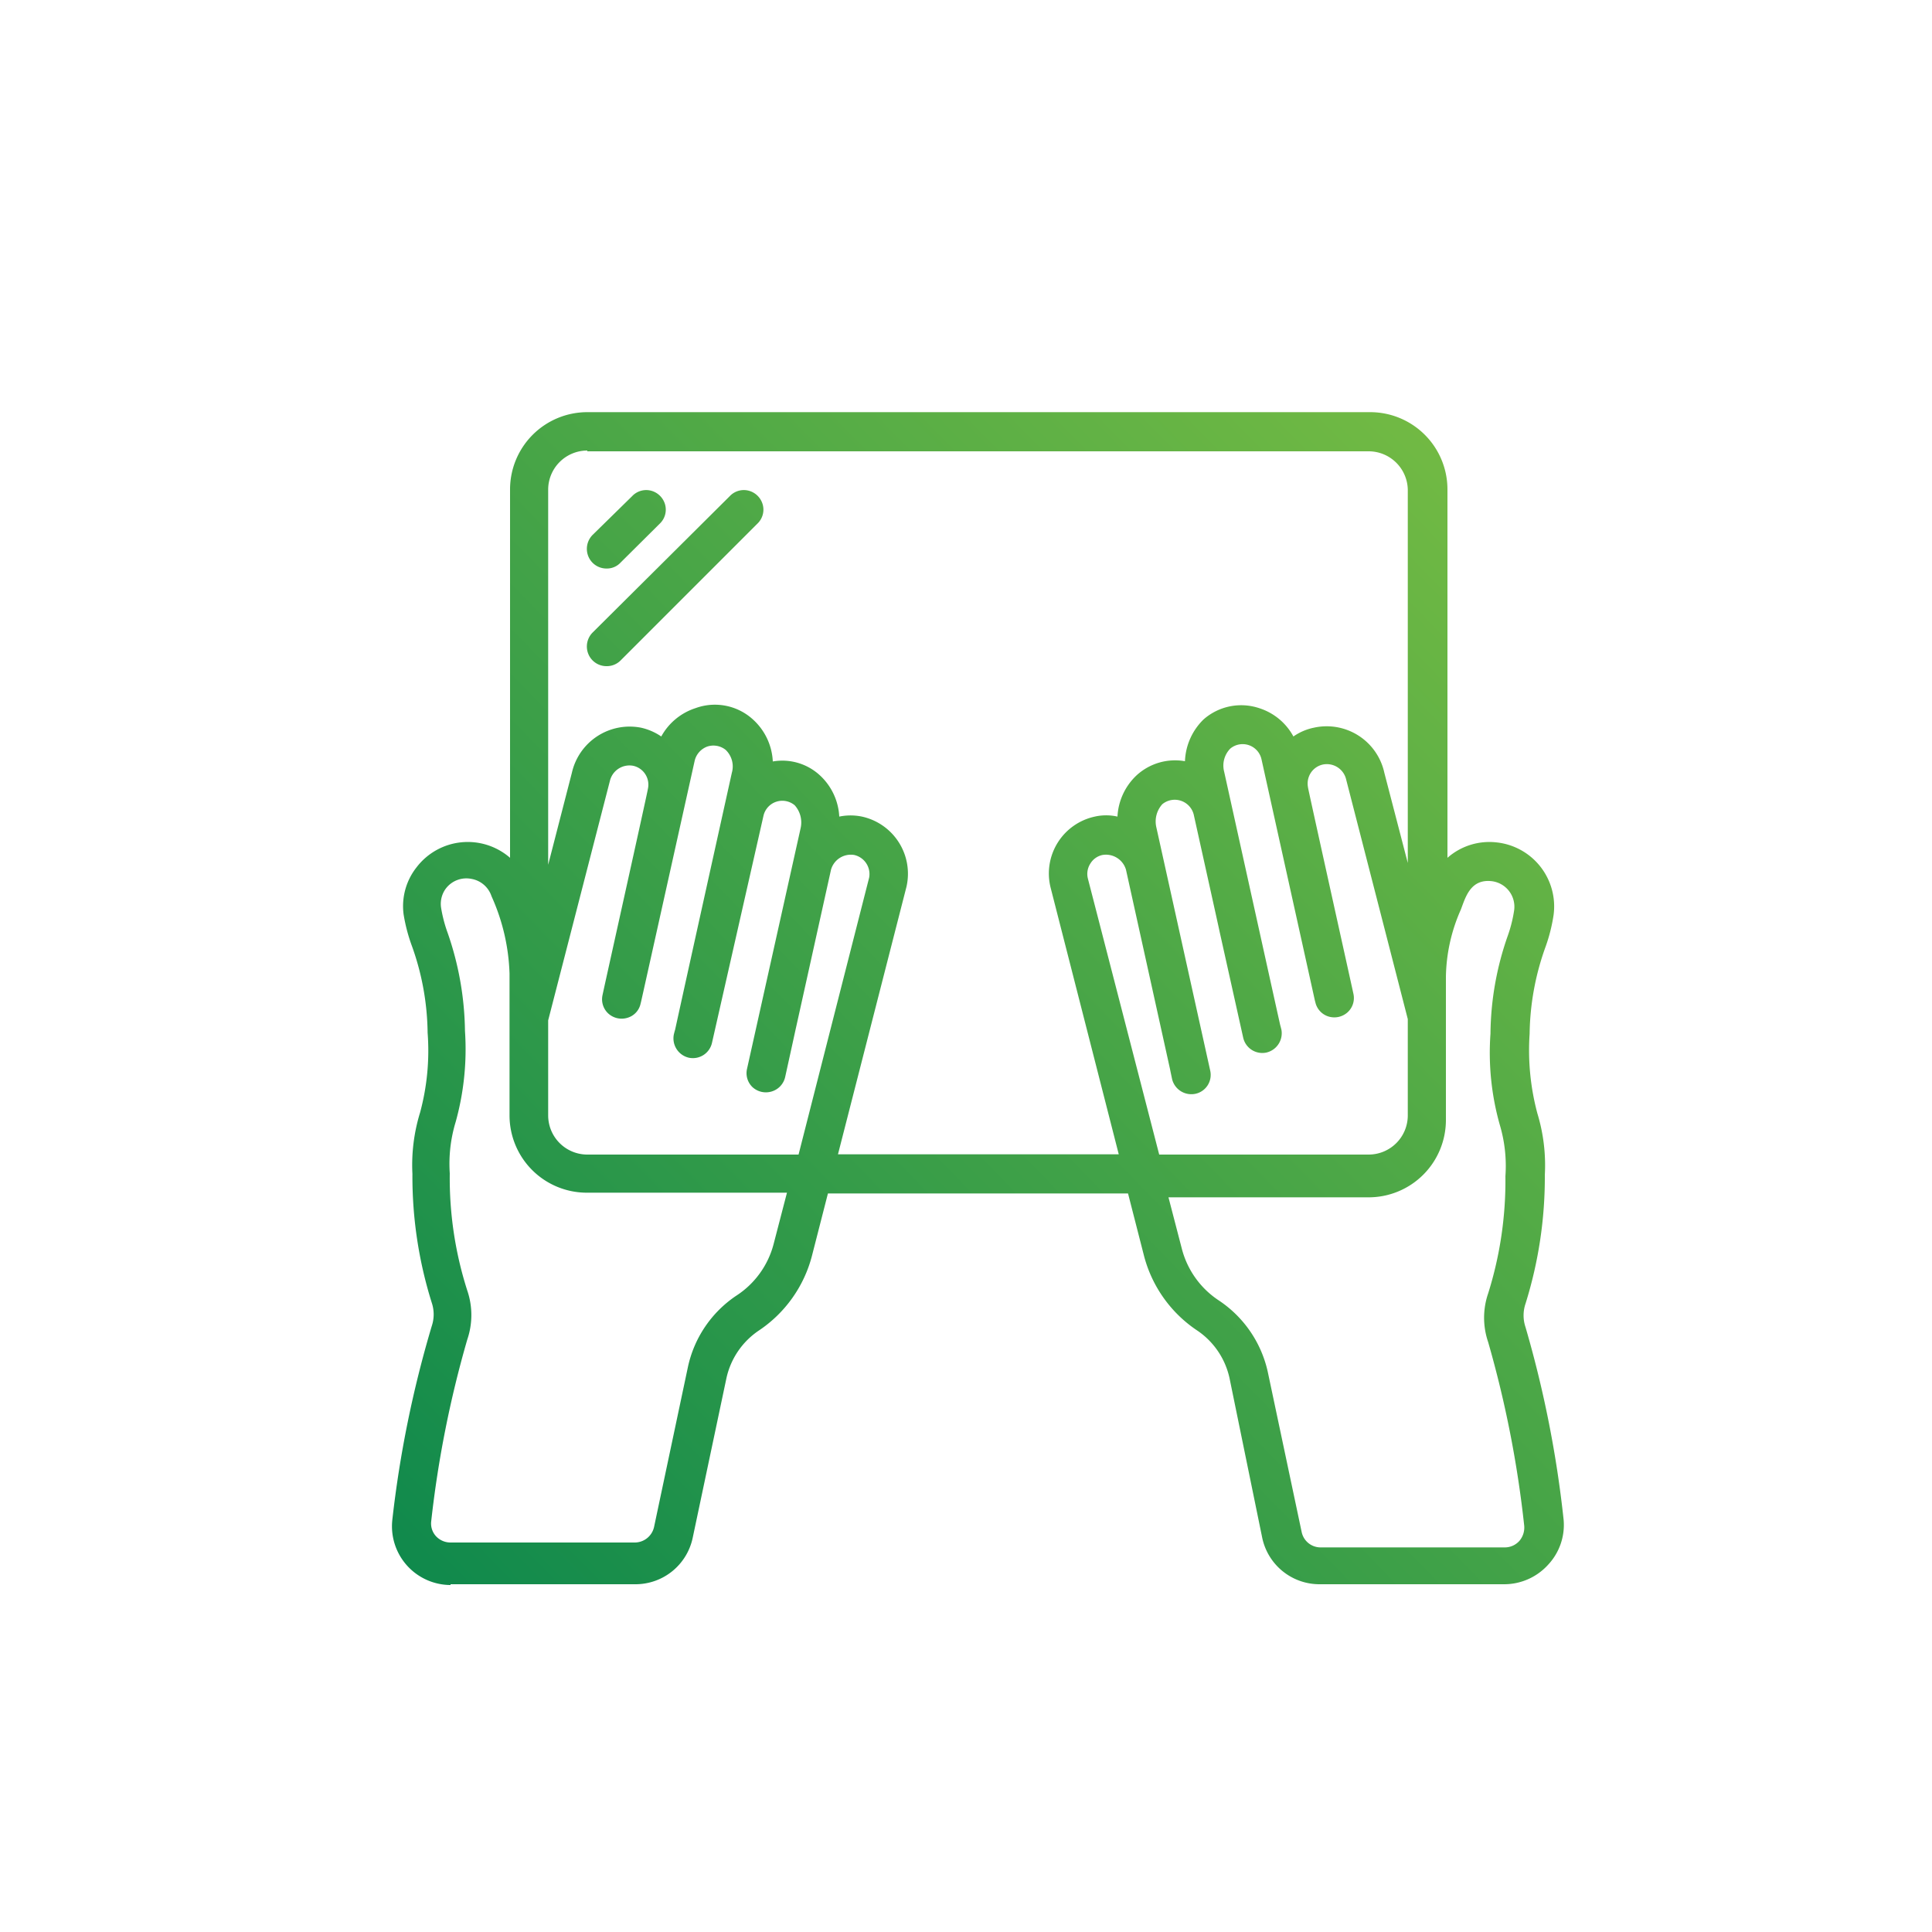 <svg id="Layer_1" data-name="Layer 1" xmlns="http://www.w3.org/2000/svg" xmlns:xlink="http://www.w3.org/1999/xlink" viewBox="0 0 75 75"><defs><style>.cls-1{fill:url(#linear-gradient);}.cls-2{fill:url(#linear-gradient-2);}.cls-3{fill:url(#linear-gradient-3);}</style><linearGradient id="linear-gradient" x1="61.2" y1="18.59" x2="12.87" y2="65.59" gradientUnits="userSpaceOnUse"><stop offset="0" stop-color="#76bc43"/><stop offset="1" stop-color="#07854d"/></linearGradient><linearGradient id="linear-gradient-2" x1="44.25" y1="1.16" x2="-4.08" y2="48.16" xlink:href="#linear-gradient"/><linearGradient id="linear-gradient-3" x1="46.12" y1="3.08" x2="-2.21" y2="50.08" xlink:href="#linear-gradient"/></defs><g id="Page-1"><g id="_016---Transparent-Tablet" data-name="016---Transparent-Tablet"><path id="Shape" class="cls-1" d="M17.49,61.5h7.18a2.27,2.27,0,0,0,2.22-1.8l1.31-6.2a3,3,0,0,1,1.26-1.85,5,5,0,0,0,2.06-2.9l.62-2.42H43.79l.62,2.42a5,5,0,0,0,2.08,2.91,3,3,0,0,1,1.24,1.84L49,59.7a2.27,2.27,0,0,0,2.23,1.8h7.17a2.3,2.3,0,0,0,1.7-.76A2.26,2.26,0,0,0,60.7,59a43.05,43.05,0,0,0-1.48-7.48,1.42,1.42,0,0,1,0-.91,16.42,16.42,0,0,0,.75-5,6.91,6.91,0,0,0-.29-2.39,9.48,9.48,0,0,1-.3-3.09A10.28,10.28,0,0,1,60,36.75a6.52,6.52,0,0,0,.31-1.23,2.5,2.5,0,0,0-2.23-2.82,2.46,2.46,0,0,0-1.89.6V19a3,3,0,0,0-3-3H22.8a3,3,0,0,0-3,3V33.3a2.5,2.5,0,0,0-3.63.37,2.43,2.43,0,0,0-.5,1.84A6.64,6.64,0,0,0,16,36.75a10.26,10.26,0,0,1,.6,3.34,9.21,9.21,0,0,1-.29,3.09,6.92,6.92,0,0,0-.3,2.39,16.38,16.38,0,0,0,.75,5,1.42,1.42,0,0,1,0,.91A43.13,43.13,0,0,0,15.23,59a2.28,2.28,0,0,0,2.26,2.53ZM56.71,35.31c.18-.47.37-1.21,1.22-1.1a1,1,0,0,1,.85,1.12,5.21,5.21,0,0,1-.25,1,11.74,11.74,0,0,0-.67,3.8,10.27,10.27,0,0,0,.36,3.53,5.58,5.58,0,0,1,.22,2,14.58,14.58,0,0,1-.67,4.55,2.91,2.91,0,0,0,0,1.89,42.21,42.21,0,0,1,1.4,7.13.8.8,0,0,1-.19.59.76.76,0,0,1-.57.25H51.27a.75.75,0,0,1-.74-.6l-1.31-6.19a4.49,4.49,0,0,0-1.91-2.8,3.43,3.43,0,0,1-1.43-2l-.52-2h7.77a3,3,0,0,0,3-3V37.92A6.66,6.66,0,0,1,56.71,35.31Zm-13-1.55c2.77,12.54,1.4,6.33,1.79,8.13a.77.77,0,0,0,.91.57.75.75,0,0,0,.57-.9l-2.09-9.44a1,1,0,0,1,.23-.9.76.76,0,0,1,1.22.4c2.34,10.56-.5-2.22,1.92,8.66a.76.76,0,0,0,.9.58.77.77,0,0,0,.58-.91c-.23-1,.81,3.71-2.22-10a.94.94,0,0,1,.24-.89.75.75,0,0,1,1.21.41c2.58,11.65,2,9.05,2.09,9.43a.75.75,0,0,0,.51.56.77.77,0,0,0,.74-.16.75.75,0,0,0,.23-.72c-.14-.65-1.87-8.44-1.76-8a.76.76,0,0,1,.1-.57.75.75,0,0,1,.47-.33.77.77,0,0,1,.91.59l2.39,9.29V43.3a1.52,1.52,0,0,1-1.52,1.52H45L42.23,34.1a.74.74,0,0,1,.1-.58.72.72,0,0,1,.47-.33.81.81,0,0,1,.91.57ZM22.8,17.52H53.13A1.52,1.52,0,0,1,54.65,19v14.5L53.74,30A2.29,2.29,0,0,0,51,28.25a2.13,2.13,0,0,0-.79.34,2.3,2.3,0,0,0-1.33-1.1,2.21,2.21,0,0,0-2.16.44A2.39,2.39,0,0,0,46,29.55a2.21,2.21,0,0,0-1.88.55,2.36,2.36,0,0,0-.74,1.6,2,2,0,0,0-.88,0,2.26,2.26,0,0,0-1.72,2.74l2.65,10.37H32.53l2.66-10.39a2.27,2.27,0,0,0-1.73-2.72,2.17,2.17,0,0,0-.88,0,2.34,2.34,0,0,0-.75-1.6A2.15,2.15,0,0,0,30,29.56a2.35,2.35,0,0,0-.77-1.63A2.19,2.19,0,0,0,27,27.49a2.34,2.34,0,0,0-1.33,1.1,2.26,2.26,0,0,0-.78-.34A2.3,2.3,0,0,0,22.2,30l-.92,3.57V19a1.52,1.52,0,0,1,1.52-1.51ZM21.28,39.61l2.4-9.31a.78.78,0,0,1,.91-.57.75.75,0,0,1,.56.9c0,.07-1.74,7.88-1.76,8a.75.75,0,0,0,.23.72.77.77,0,0,0,.74.16.73.73,0,0,0,.51-.56c.09-.39-.49,2.22,2.1-9.43a.78.78,0,0,1,.49-.54.76.76,0,0,1,.71.13.89.89,0,0,1,.24.89c-3.08,13.91-2,9.11-2.25,10.15a.77.77,0,0,0,.58.91.76.76,0,0,0,.9-.58l2-8.82a.75.75,0,0,1,1.21-.4,1,1,0,0,1,.23.89L29,41.49a.75.75,0,0,0,.22.72.77.77,0,0,0,.74.16.76.76,0,0,0,.52-.56c1.2-5.46-.87,3.92,1.78-8.05a.8.8,0,0,1,.9-.57.76.76,0,0,1,.58.88L31,44.82H22.8a1.52,1.52,0,0,1-1.52-1.52ZM18.14,52a2.94,2.94,0,0,0,0-1.9,14.3,14.3,0,0,1-.68-4.55,5.58,5.58,0,0,1,.23-2,10.52,10.52,0,0,0,.36-3.53,12,12,0,0,0-.67-3.8,5.34,5.34,0,0,1-.26-1,1,1,0,0,1,.19-.73,1,1,0,0,1,1-.37,1,1,0,0,1,.77.67,7.9,7.9,0,0,1,.7,3V43.3a3,3,0,0,0,3,3h7.77l-.52,2a3.41,3.41,0,0,1-1.45,2,4.46,4.46,0,0,0-1.88,2.79l-1.31,6.19a.77.77,0,0,1-.74.6H17.49a.77.77,0,0,1-.57-.25.73.73,0,0,1-.18-.58A42,42,0,0,1,18.14,52Z"/><path id="Shape-2" data-name="Shape" class="cls-2" d="M23.56,22.07a.72.72,0,0,0,.53-.23l1.52-1.51a.75.75,0,0,0,.21-.74.77.77,0,0,0-.54-.54.75.75,0,0,0-.74.21L23,20.77a.77.77,0,0,0-.16.83A.76.76,0,0,0,23.56,22.07Z"/><path id="Shape-3" data-name="Shape" class="cls-3" d="M23.56,25.86a.75.75,0,0,0,.53-.22l5.31-5.31a.75.75,0,0,0,.21-.74.77.77,0,0,0-.54-.54.75.75,0,0,0-.74.21L23,24.56a.77.77,0,0,0-.16.83.76.76,0,0,0,.7.47Z"/></g></g></svg>